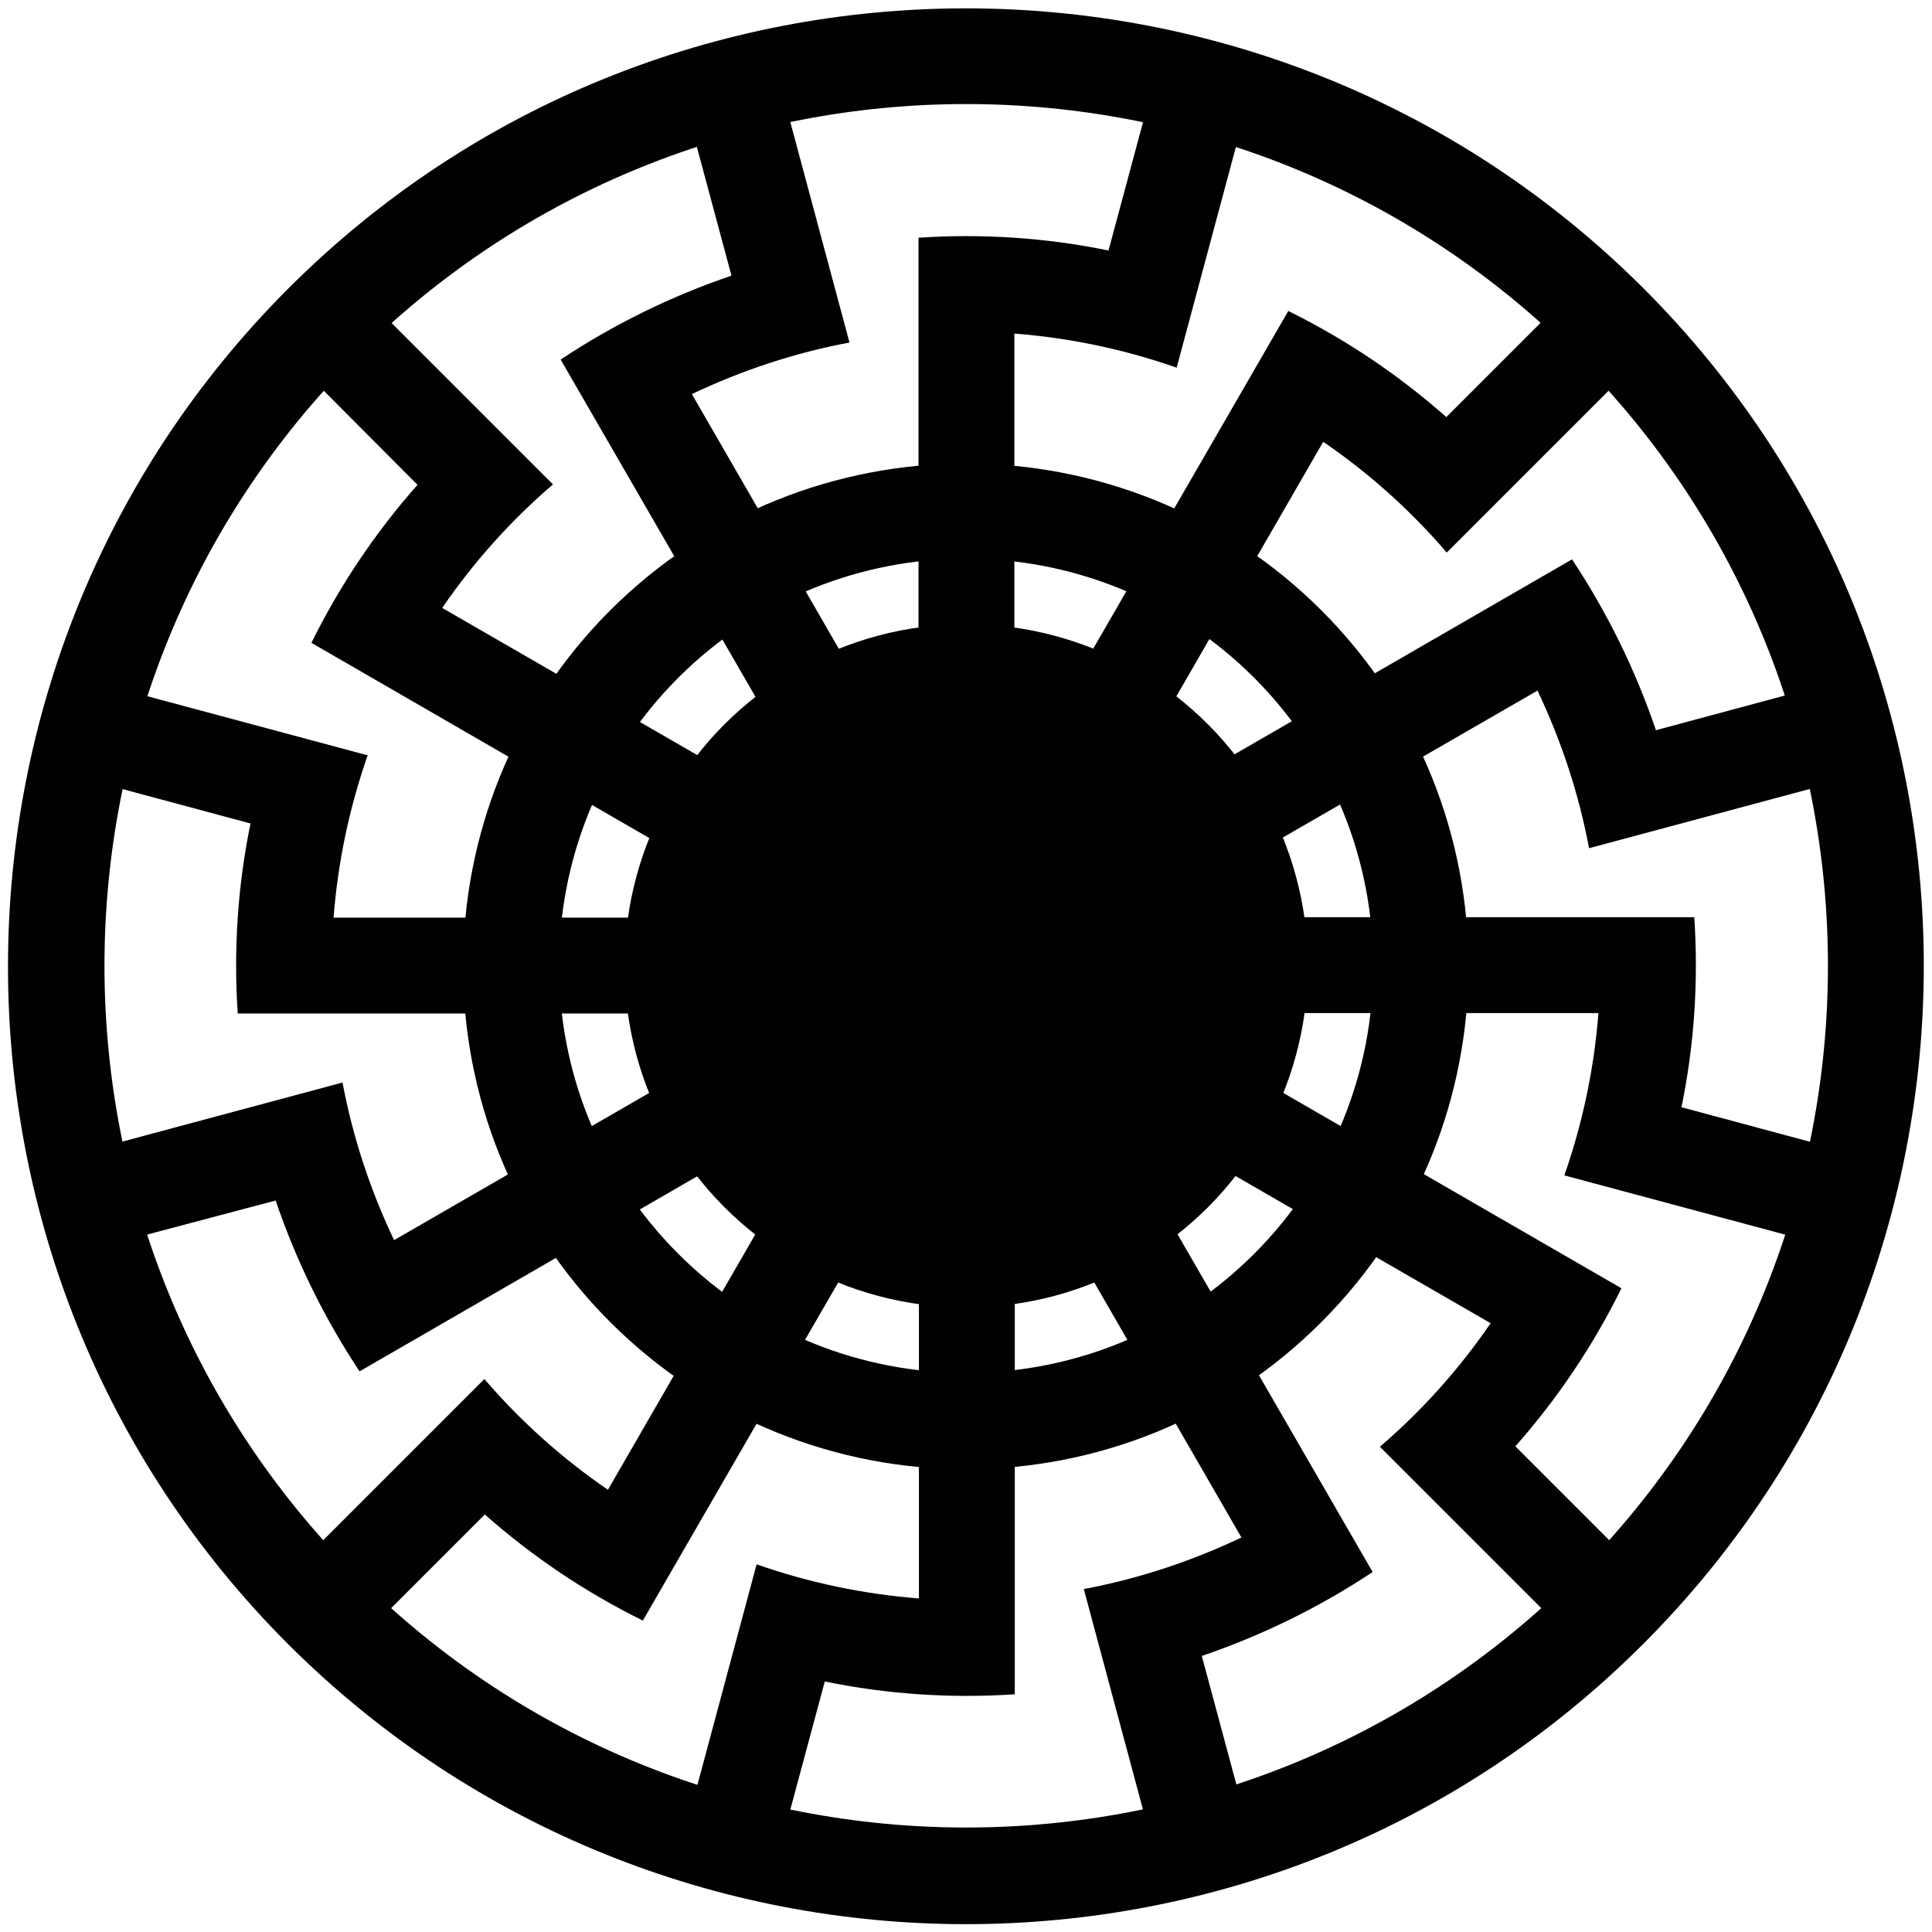 <?xml version="1.0" encoding="utf-8"?>
<!-- Generator: Adobe Illustrator 19.0.0, SVG Export Plug-In . SVG Version: 6.00 Build 0)  -->
<svg version="1.1" xmlns="http://www.w3.org/2000/svg" xmlns:xlink="http://www.w3.org/1999/xlink" x="0px" y="0px"
	 viewBox="0 0 453.5 453.5" style="enable-background:new 0 0 453.5 453.5;" xml:space="preserve">
<style type="text/css">
	.st0{fill:#010101;}
</style>
<g id="Calque_2">
	<path id="XMLID_4_" class="st0" d="M292.3,26.3l-16.1,60c-12.3-4.3-25.1-7-38.1-8v148.5h-22.5V55.8c15-1,30,0,44.6,3l10.3-38.3
		L292.3,26.3z"/>
	<path id="XMLID_3_" class="st0" d="M161.5,427.2l16.1-60c12.3,4.3,25.1,7,38.1,8V226.8h22.5v170.9c-15,1-30,0-44.6-3l-10.3,38.3
		L161.5,427.2z"/>
	<path id="XMLID_22_" class="st0" d="M183.3,20.4l16.1,60c-12.8,2.4-25.2,6.5-37,12.1l74.2,128.6l-19.5,11.3l-85.5-148
		c12.5-8.3,26-14.9,40.1-19.7l-10.3-38.3L183.3,20.4z"/>
	<path id="XMLID_18_" class="st0" d="M270.5,433l-16.1-60c12.8-2.4,25.2-6.5,37-12.1l-74.2-128.6l19.5-11.3l85.5,148
		c-12.5,8.3-26,14.9-40.1,19.7l10.3,38.3L270.5,433z"/>
	<path id="XMLID_2_" class="st0" d="M85.9,69.8l43.9,43.9c-9.9,8.5-18.6,18.2-26,29l128.6,74.2l-11.3,19.5l-148-85.5
		c6.6-13.4,15-25.9,24.9-37.1L70,85.7L85.9,69.8z"/>
	<path id="XMLID_1_" class="st0" d="M367.8,383.5l-43.9-43.9c9.9-8.5,18.6-18.2,26-29l-128.6-74.2l11.3-19.5l148,85.5
		c-6.6,13.4-15,25.9-24.9,37.1l28.1,28.1L367.8,383.5z"/>
	<path id="XMLID_29_" class="st0" d="M26.3,161.2l60,16.1c-4.3,12.3-7,25.1-8,38.1h148.5v22.5H55.8c-1-15,0-30,3-44.6L20.5,183
		L26.3,161.2z"/>
	<path id="XMLID_28_" class="st0" d="M427.2,292l-60-16.1c4.3-12.3,7-25.1,8-38.1H226.8v-22.5h170.9c1,15,0,30-3,44.6l38.3,10.3
		L427.2,292z"/>
	<path id="XMLID_7_" class="st0" d="M20.4,270.2l60-16.1c2.4,12.8,6.5,25.2,12.1,37l128.6-74.2l11.3,19.5l-148,85.5
		c-8.3-12.5-14.9-26-19.7-40.1L26.2,292L20.4,270.2z"/>
	<path id="XMLID_5_" class="st0" d="M433,183l-60,16.1c-2.4-12.8-6.5-25.2-12.1-37l-128.6,74.2l-11.3-19.5l148-85.5
		c8.3,12.5,14.9,26,19.7,40.1l38.3-10.3L433,183z"/>
	<path id="XMLID_31_" class="st0" d="M69.8,367.6l43.9-43.9c8.5,9.9,18.2,18.6,29,26l74.2-128.6l19.5,11.3l-85.5,148
		c-13.4-6.6-25.9-15-37.1-24.9l-28.1,28.1L69.8,367.6z"/>
	<path id="XMLID_30_" class="st0" d="M383.5,85.8l-43.9,43.9c-8.5-9.9-18.2-18.6-29-26l-74.2,128.6l-19.5-11.3l85.5-148
		c13.4,6.6,25.9,15,37.1,24.9l28.1-28.1L383.5,85.8z"/>
	<g id="Calque_1_1_">
		<path id="XMLID_129_" class="st0" d="M67.6,385.9C-20.1,298.2-20,155.4,67.7,67.7c87.7-87.7,230.4-87.6,318.1,0
			c87.8,87.8,87.6,230.4,0,318.1C298.2,473.6,155.4,473.6,67.6,385.9z M369.9,83.6C291,4.7,162.6,4.7,83.7,83.6s-78.9,207.3,0,286.2
			s207.3,78.9,286.2,0S448.8,162.5,369.9,83.6z"/>
		<path id="XMLID_126_" class="st0" d="M143.2,310.3c-46-46-46-121,0-167s121-46,167,0s46,121,0,167
			C264.3,356.4,189.3,356.4,143.2,310.3z M294.4,159.1c-37.3-37.3-97.9-37.3-135.2,0s-37.3,97.9,0,135.2s97.9,37.3,135.2,0
			S331.6,196.4,294.4,159.1z"/>
		<circle id="XMLID_20_" class="st0" cx="226.8" cy="226.7" r="80.2"/>
	</g>
	<g id="Calque_2_2_">
	</g>
</g>
<g id="Calque_1">
</g>
</svg>
